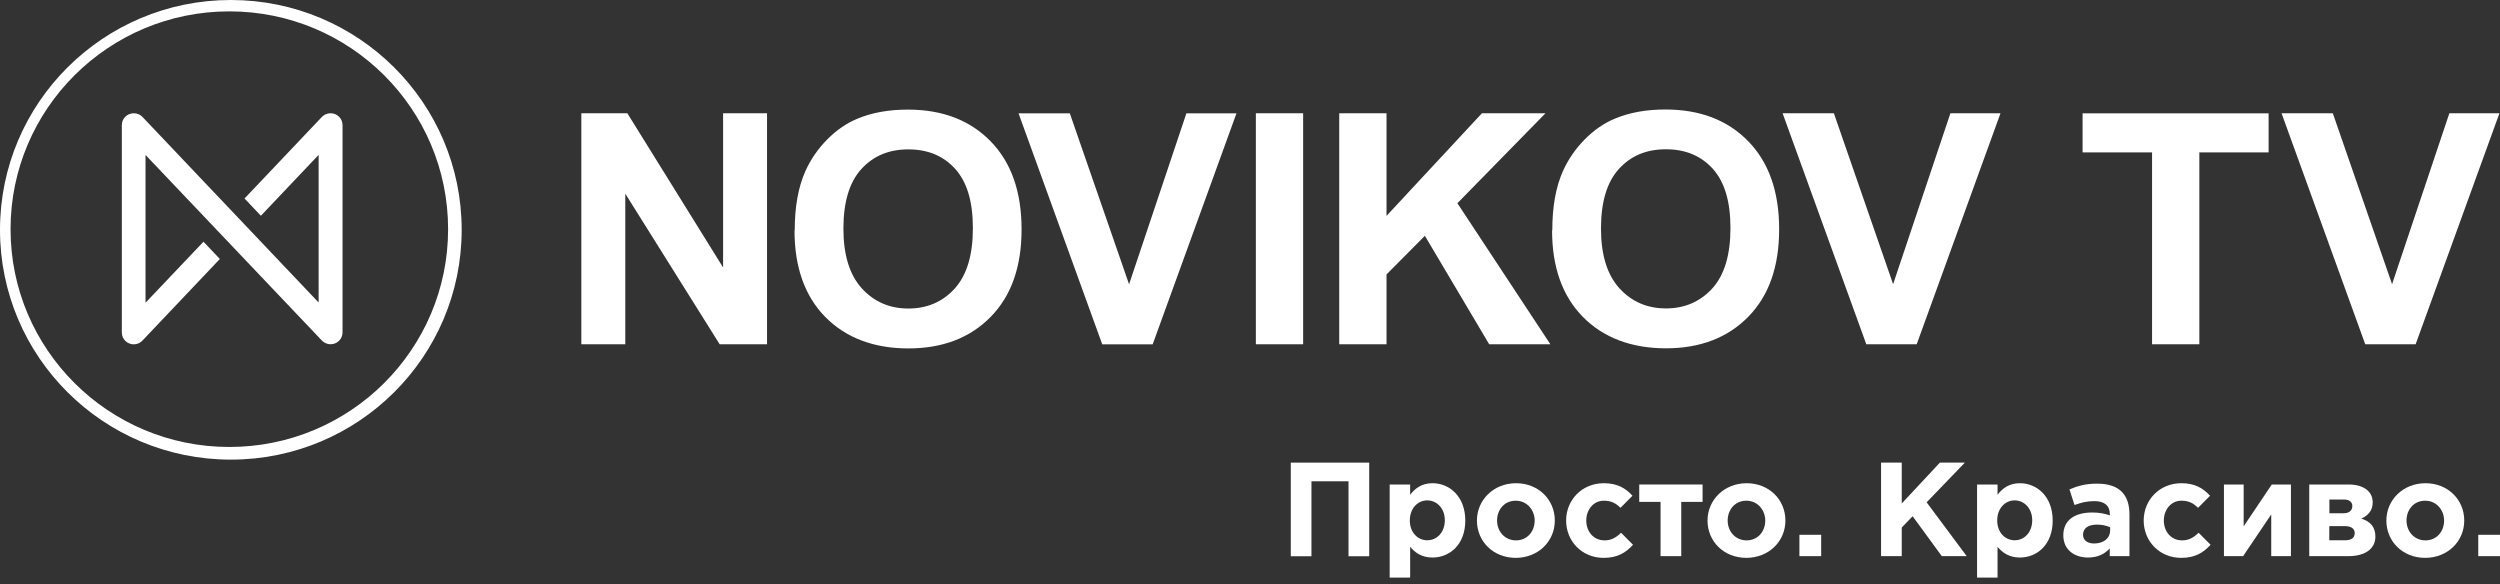 <?xml version="1.0" encoding="UTF-8"?> <svg xmlns="http://www.w3.org/2000/svg" width="261" height="61" viewBox="0 0 261 61" fill="none"><rect x="0" y="0" width="261" height="61" fill="#333333" stroke="none"/><g clip-path="url(#clip0_3811_960)"><path fill-rule="evenodd" clip-rule="evenodd" d="M24.099 0C37.403 0 48.199 10.737 48.199 23.992C48.199 37.248 37.414 47.985 24.099 47.985C10.785 47.985 0 37.237 0 23.992C0 10.748 10.785 0 24.099 0ZM15.204 31.594L21.243 25.235L22.952 27.038L14.912 35.513C14.687 35.781 14.338 35.949 13.967 35.949C13.281 35.949 12.719 35.401 12.719 34.718V13.054C12.719 12.371 13.281 11.823 13.967 11.823C14.349 11.823 14.698 11.991 14.923 12.259L33.265 31.583V16.167L27.237 22.526L25.528 20.723L33.568 12.248C33.793 11.991 34.13 11.823 34.513 11.823C35.199 11.823 35.761 12.371 35.761 13.054V34.707C35.761 35.39 35.199 35.938 34.513 35.938C34.13 35.938 33.793 35.77 33.568 35.513L15.193 16.178V31.594H15.204ZM23.942 1.187C36.56 1.187 46.782 11.364 46.782 23.925C46.782 36.487 36.56 46.664 23.942 46.664C11.324 46.664 1.102 36.476 1.102 23.925C1.102 11.375 11.324 1.187 23.942 1.187Z" fill="white"></path><path d="M60.691 35.938V11.822H65.493L75.491 27.922V11.822H80.079V35.938H75.131L65.28 20.219V35.938H60.691ZM131.112 11.822H136.048V35.938H131.112V11.822ZM246.93 35.938L238.193 11.822H243.545L249.731 29.668L255.713 11.822H260.942L252.193 35.938H246.93ZM224.675 35.938V15.909H217.422V11.834H236.843V15.909H229.612V35.938H224.675ZM194.841 35.938L186.103 11.822H191.456L197.641 29.668L203.623 11.822H208.853L200.104 35.938H194.841ZM167.143 23.869C167.143 26.601 167.784 28.672 169.054 30.083C170.336 31.493 171.956 32.199 173.924 32.199C175.892 32.199 177.5 31.493 178.771 30.105C180.03 28.706 180.66 26.612 180.66 23.813C180.66 21.014 180.041 18.988 178.816 17.622C177.59 16.267 175.959 15.584 173.924 15.584C171.888 15.584 170.246 16.267 169.009 17.644C167.761 19.021 167.143 21.093 167.143 23.869ZM162.06 24.037C162.06 21.574 162.431 19.514 163.173 17.857C163.724 16.625 164.489 15.528 165.445 14.554C166.412 13.58 167.457 12.852 168.605 12.382C170.123 11.744 171.877 11.431 173.868 11.431C177.466 11.431 180.345 12.528 182.504 14.733C184.663 16.939 185.743 20.007 185.743 23.925C185.743 27.844 184.675 30.866 182.527 33.061C180.379 35.255 177.511 36.364 173.924 36.364C170.336 36.364 167.401 35.266 165.253 33.083C163.105 30.9 162.037 27.877 162.037 24.048L162.06 24.037ZM139.816 35.949V11.822H144.753V22.537L154.716 11.822H161.351L152.152 21.216L161.857 35.938H155.47L148.756 24.619L144.753 28.65V35.938H139.816V35.949ZM115.075 35.949L106.337 11.834H111.69L117.875 29.68L123.858 11.834H129.087L120.338 35.949H115.075ZM88.052 23.88C88.052 26.612 88.693 28.683 89.964 30.094C91.246 31.505 92.865 32.21 94.833 32.21C96.801 32.21 98.421 31.505 99.68 30.116C100.94 28.717 101.569 26.623 101.569 23.824C101.569 21.025 100.951 18.999 99.725 17.633C98.499 16.278 96.869 15.595 94.833 15.595C92.798 15.595 91.167 16.278 89.919 17.655C88.671 19.032 88.052 21.104 88.052 23.88ZM82.969 24.048C82.969 21.585 83.34 19.525 84.082 17.868C84.633 16.637 85.398 15.54 86.354 14.566C87.321 13.591 88.367 12.864 89.514 12.393C91.032 11.755 92.787 11.442 94.777 11.442C98.376 11.442 101.254 12.539 103.414 14.745C105.573 16.95 106.652 20.018 106.652 23.936C106.652 27.855 105.584 30.878 103.436 33.072C101.288 35.266 98.421 36.375 94.833 36.375C91.246 36.375 88.311 35.278 86.163 33.094C84.015 30.911 82.947 27.888 82.947 24.059L82.969 24.048Z" fill="white"></path><path d="M134.758 48.298H142.945V58.072H140.785V50.246H136.917V58.072H134.758V48.298Z" fill="white"></path><path d="M145.082 50.582H147.219V51.657C147.736 50.963 148.456 50.448 149.558 50.448C151.312 50.448 152.976 51.814 152.976 54.344C152.976 56.874 151.335 58.206 149.558 58.206C148.422 58.206 147.725 57.691 147.219 57.087V60.3H145.082V50.582ZM150.84 54.31C150.84 53.068 149.996 52.239 149.007 52.239C148.017 52.239 147.185 53.068 147.185 54.333C147.185 55.598 148.017 56.404 149.007 56.404C149.996 56.404 150.84 55.598 150.84 54.31Z" fill="white"></path><path d="M154.191 54.344C154.191 52.194 155.934 50.448 158.274 50.448C160.613 50.448 162.322 52.161 162.322 54.344C162.322 56.527 160.579 58.24 158.24 58.24C155.901 58.24 154.191 56.527 154.191 54.344ZM160.219 54.344C160.219 53.247 159.421 52.273 158.24 52.273C157.059 52.273 156.294 53.213 156.294 54.344C156.294 55.475 157.093 56.415 158.274 56.415C159.454 56.415 160.219 55.475 160.219 54.344Z" fill="white"></path><path d="M163.504 54.344C163.504 52.206 165.146 50.448 167.44 50.448C168.857 50.448 169.723 50.974 170.431 51.758L169.183 53.012C168.722 52.575 168.272 52.273 167.429 52.273C166.36 52.273 165.607 53.213 165.607 54.344C165.607 55.475 166.349 56.415 167.519 56.415C168.238 56.415 168.722 56.113 169.239 55.62L170.487 56.874C169.756 57.669 168.913 58.24 167.417 58.24C165.157 58.24 163.504 56.505 163.504 54.344Z" fill="white"></path><path d="M177.749 52.396H175.523V58.061H173.363V52.396H171.137V50.582H177.749V52.396Z" fill="white"></path><path d="M178.266 54.344C178.266 52.194 180.009 50.448 182.348 50.448C184.687 50.448 186.396 52.161 186.396 54.344C186.396 56.527 184.653 58.24 182.314 58.24C179.975 58.24 178.266 56.527 178.266 54.344ZM184.293 54.344C184.293 53.247 183.495 52.273 182.314 52.273C181.133 52.273 180.369 53.213 180.369 54.344C180.369 55.475 181.167 56.415 182.348 56.415C183.529 56.415 184.293 55.475 184.293 54.344Z" fill="white"></path><path d="M187.859 55.833H190.131V58.061H187.859V55.833Z" fill="white"></path><path d="M196.383 48.298H198.542V52.564L202.523 48.298H205.132L201.14 52.441L205.323 58.061H202.725L199.678 53.896L198.542 55.072V58.061H196.383V48.287V48.298Z" fill="white"></path><path d="M206.406 50.582H208.543V51.657C209.06 50.963 209.78 50.448 210.882 50.448C212.636 50.448 214.301 51.814 214.301 54.344C214.301 56.874 212.659 58.206 210.882 58.206C209.746 58.206 209.049 57.691 208.543 57.087V60.3H206.406V50.582ZM212.164 54.31C212.164 53.068 211.321 52.239 210.331 52.239C209.341 52.239 208.509 53.068 208.509 54.333C208.509 55.598 209.341 56.404 210.331 56.404C211.321 56.404 212.164 55.598 212.164 54.31Z" fill="white"></path><path d="M215.41 55.889C215.41 54.254 216.658 53.504 218.435 53.504C219.189 53.504 219.74 53.627 220.268 53.807V53.684C220.268 52.799 219.717 52.318 218.66 52.318C217.85 52.318 217.277 52.474 216.58 52.721L216.051 51.097C216.883 50.739 217.693 50.493 218.964 50.493C220.122 50.493 220.965 50.795 221.505 51.332C222.068 51.892 222.315 52.709 222.315 53.717V58.061H220.257V57.255C219.74 57.826 219.02 58.206 217.985 58.206C216.568 58.206 215.41 57.4 215.41 55.889ZM220.302 55.43V55.049C219.942 54.881 219.459 54.769 218.941 54.769C218.03 54.769 217.468 55.128 217.468 55.833C217.468 56.404 217.94 56.74 218.626 56.74C219.616 56.74 220.291 56.191 220.291 55.43H220.302Z" fill="white"></path><path d="M223.801 54.344C223.801 52.206 225.443 50.448 227.737 50.448C229.154 50.448 230.02 50.974 230.728 51.758L229.48 53.012C229.019 52.575 228.569 52.273 227.726 52.273C226.657 52.273 225.904 53.213 225.904 54.344C225.904 55.475 226.646 56.415 227.815 56.415C228.535 56.415 229.019 56.113 229.536 55.62L230.784 56.874C230.053 57.669 229.21 58.24 227.714 58.24C225.454 58.24 223.801 56.505 223.801 54.344Z" fill="white"></path><path d="M239.174 58.061H237.117V53.706L234.181 58.061H232.18V50.582H234.238V54.948L237.173 50.582H239.174V58.061Z" fill="white"></path><path d="M245.202 50.582C246.72 50.582 247.71 51.276 247.71 52.452C247.71 53.359 247.159 53.862 246.518 54.142C247.428 54.422 247.991 54.982 247.991 56.023C247.991 57.288 246.922 58.061 245.191 58.061H241.086V50.582H245.213H245.202ZM244.685 53.583C245.292 53.583 245.584 53.258 245.584 52.832C245.584 52.474 245.337 52.149 244.718 52.149H243.189V53.583H244.685ZM244.864 56.404C245.528 56.404 245.832 56.102 245.832 55.654C245.832 55.251 245.539 54.926 244.808 54.926H243.178V56.404H244.864Z" fill="white"></path><path d="M249.137 54.344C249.137 52.194 250.88 50.448 253.219 50.448C255.558 50.448 257.267 52.161 257.267 54.344C257.267 56.527 255.524 58.24 253.185 58.24C250.846 58.24 249.137 56.527 249.137 54.344ZM255.164 54.344C255.164 53.247 254.366 52.273 253.185 52.273C252.004 52.273 251.24 53.213 251.24 54.344C251.24 55.475 252.038 56.415 253.219 56.415C254.4 56.415 255.164 55.475 255.164 54.344Z" fill="white"></path><path d="M258.73 55.833H261.002V58.061H258.73V55.833Z" fill="white"></path></g><defs><clipPath id="clip0_3811_960"><rect width="261" height="60.3" fill="white"></rect></clipPath></defs></svg> 